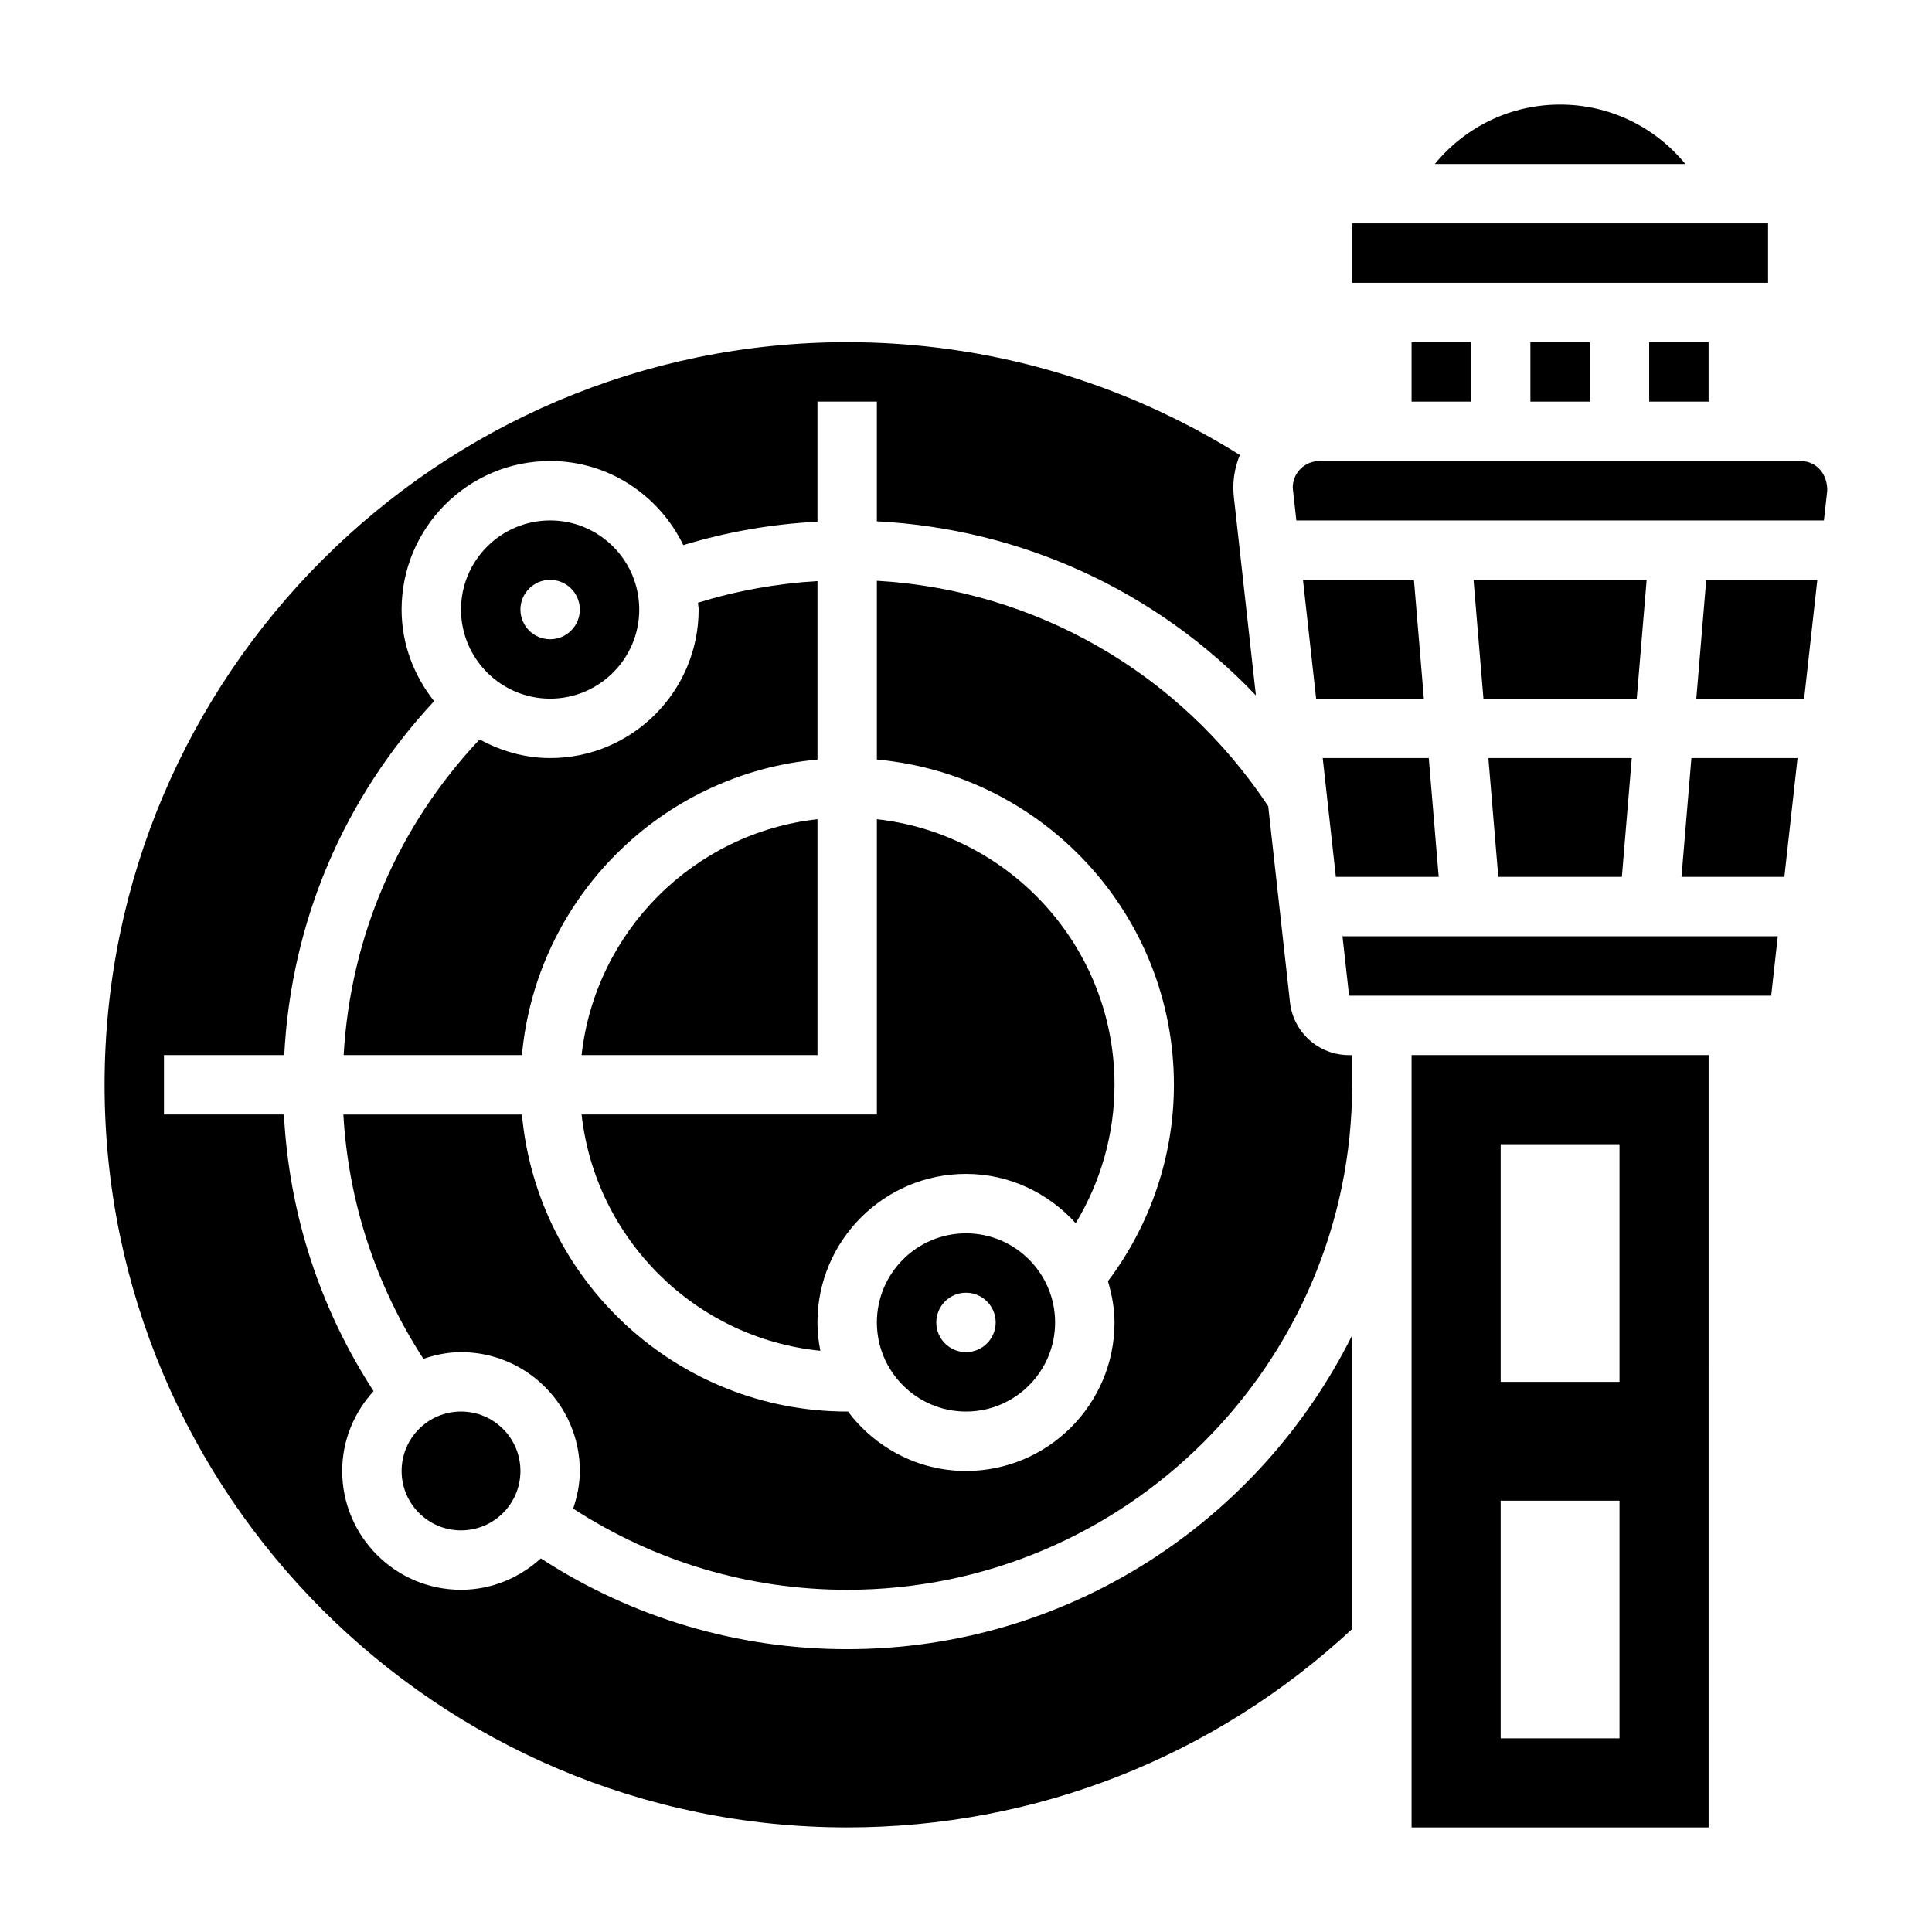 <?xml version="1.0" encoding="UTF-8"?>
<!-- Uploaded to: ICON Repo, www.svgrepo.com, Generator: ICON Repo Mixer Tools -->
<svg fill="#000000" width="800px" height="800px" version="1.1" viewBox="144 144 512 512" xmlns="http://www.w3.org/2000/svg">
 <g>
  <path d="m368.51 581.05c-29.109 0-57-8.359-81.191-24.059-5.598 5.109-12.984 8.316-21.145 8.316-17.367 0-31.488-14.121-31.488-31.488 0-8.164 3.203-15.547 8.312-21.145-14.281-22.012-22.402-47.074-23.758-73.32h-31.789v-15.742h31.875c1.812-35.211 15.688-67.984 39.723-93.797-5.316-6.707-8.621-15.074-8.621-24.285 0-21.703 17.656-39.359 39.359-39.359 15.555 0 28.914 9.148 35.297 22.285 11.539-3.504 23.434-5.574 35.551-6.203v-31.828h15.742v31.73c38.527 2 74.258 18.578 100.45 46.137l-5.84-52.57c-0.09-0.816-0.137-1.664-0.137-2.5 0-3.062 0.629-5.977 1.723-8.645-31.188-19.496-66.961-29.895-104.06-29.895-108.52 0-196.8 88.285-196.8 196.8s88.285 196.8 196.8 196.8c49.949 0 97.312-18.672 133.82-52.578v-77.832c-24.516 49.207-75.219 83.176-133.82 83.176z"/>
  <path d="m429.07 468.16c6.66-11 10.289-23.68 10.289-36.676 0-36.406-27.605-66.457-62.977-70.383v78.254h-78.254c3.668 33.039 30.125 59.301 63.273 62.613-0.48-2.434-0.766-4.938-0.766-7.512 0-21.703 17.656-39.359 39.359-39.359 11.559 0 21.871 5.102 29.074 13.062z"/>
  <path d="m376.38 494.46c0 13.02 10.598 23.617 23.617 23.617s23.617-10.598 23.617-23.617c0-13.02-10.598-23.617-23.617-23.617-13.023 0.004-23.617 10.598-23.617 23.617zm31.488 0c0 4.344-3.527 7.871-7.871 7.871s-7.871-3.527-7.871-7.871 3.527-7.871 7.871-7.871 7.871 3.527 7.871 7.871z"/>
  <path d="m281.92 533.82c0 8.695-7.047 15.742-15.742 15.742-8.695 0-15.746-7.047-15.746-15.742 0-8.695 7.051-15.746 15.746-15.746 8.695 0 15.742 7.051 15.742 15.746"/>
  <path d="m282.32 423.61c3.762-41.469 36.848-74.562 78.32-78.32v-47.297c-10.801 0.629-21.395 2.551-31.668 5.731 0.02 0.609 0.176 1.188 0.176 1.809 0 21.703-17.656 39.359-39.359 39.359-6.793 0-13.098-1.891-18.688-4.938-21.641 22.984-34.219 52.207-36.031 83.656z"/>
  <path d="m289.79 329.15c13.02 0 23.617-10.598 23.617-23.617s-10.598-23.617-23.617-23.617c-13.02 0-23.617 10.598-23.617 23.617 0.004 13.023 10.598 23.617 23.617 23.617zm0-31.484c4.344 0 7.871 3.527 7.871 7.871s-3.527 7.871-7.871 7.871-7.871-3.527-7.871-7.871c0-4.348 3.527-7.871 7.871-7.871z"/>
  <path d="m360.64 423.61v-62.512c-32.785 3.644-58.867 29.727-62.512 62.512z"/>
  <path d="m557.44 171.71c-13.121 0-25.129 5.902-33.188 15.742h66.375c-8.059-9.84-20.062-15.742-33.188-15.742z"/>
  <path d="m502.34 203.2h110.21v15.742h-110.21z"/>
  <path d="m549.57 234.69h15.742v15.742h-15.742z"/>
  <path d="m581.05 234.69h15.742v15.742h-15.742z"/>
  <path d="m518.08 234.69h15.742v15.742h-15.742z"/>
  <path d="m501.52 407.87h111.86l1.754-15.746h-115.36z"/>
  <path d="m518.08 628.29h78.719l0.004-204.68h-78.723zm23.617-181.06h31.488v62.977h-31.488zm0 94.465h31.488v62.977h-31.488z"/>
  <path d="m580.38 297.66h-45.879l2.629 31.484h40.621z"/>
  <path d="m573.81 376.38 2.629-31.488h-38.004l2.629 31.488z"/>
  <path d="m593.54 329.15h28.578l3.492-31.484h-29.441z"/>
  <path d="m589.61 376.38h27.266l3.496-31.488h-28.133z"/>
  <path d="m489.3 297.66 3.488 31.484h28.551l-2.629-31.484z"/>
  <path d="m525.27 376.38-2.629-31.488h-28.109l3.484 31.488z"/>
  <path d="m621.23 266.18h-127.59c-3.898 0-7.055 3.156-7.055 7.051l0.961 8.691h139.81l0.883-7.918c0.047-4.668-3.113-7.824-7.008-7.824z"/>
  <path d="m485.86 409.6-5.769-51.941c-23.441-35.383-61.66-57.309-103.71-59.75v47.383c44.066 3.992 78.719 41.102 78.719 86.195 0 18.82-6.219 37.102-17.484 52.043 1.023 3.492 1.742 7.113 1.742 10.93 0 21.703-17.656 39.359-39.359 39.359-12.809 0-24.098-6.242-31.293-15.75-0.062 0-0.133 0.008-0.195 0.008-45.09 0-82.199-34.652-86.191-78.719h-47.328c1.34 23.184 8.598 45.297 21.207 64.746 3.148-1.062 6.465-1.77 9.977-1.77 17.367 0 31.488 14.121 31.488 31.488 0 3.512-0.707 6.824-1.77 9.973 21.637 14.035 46.574 21.516 72.617 21.516 73.793 0 133.82-60.031 133.82-133.82v-7.871h-0.82c-8.043-0.004-14.773-6.031-15.656-14.016z"/>
 </g>
</svg>